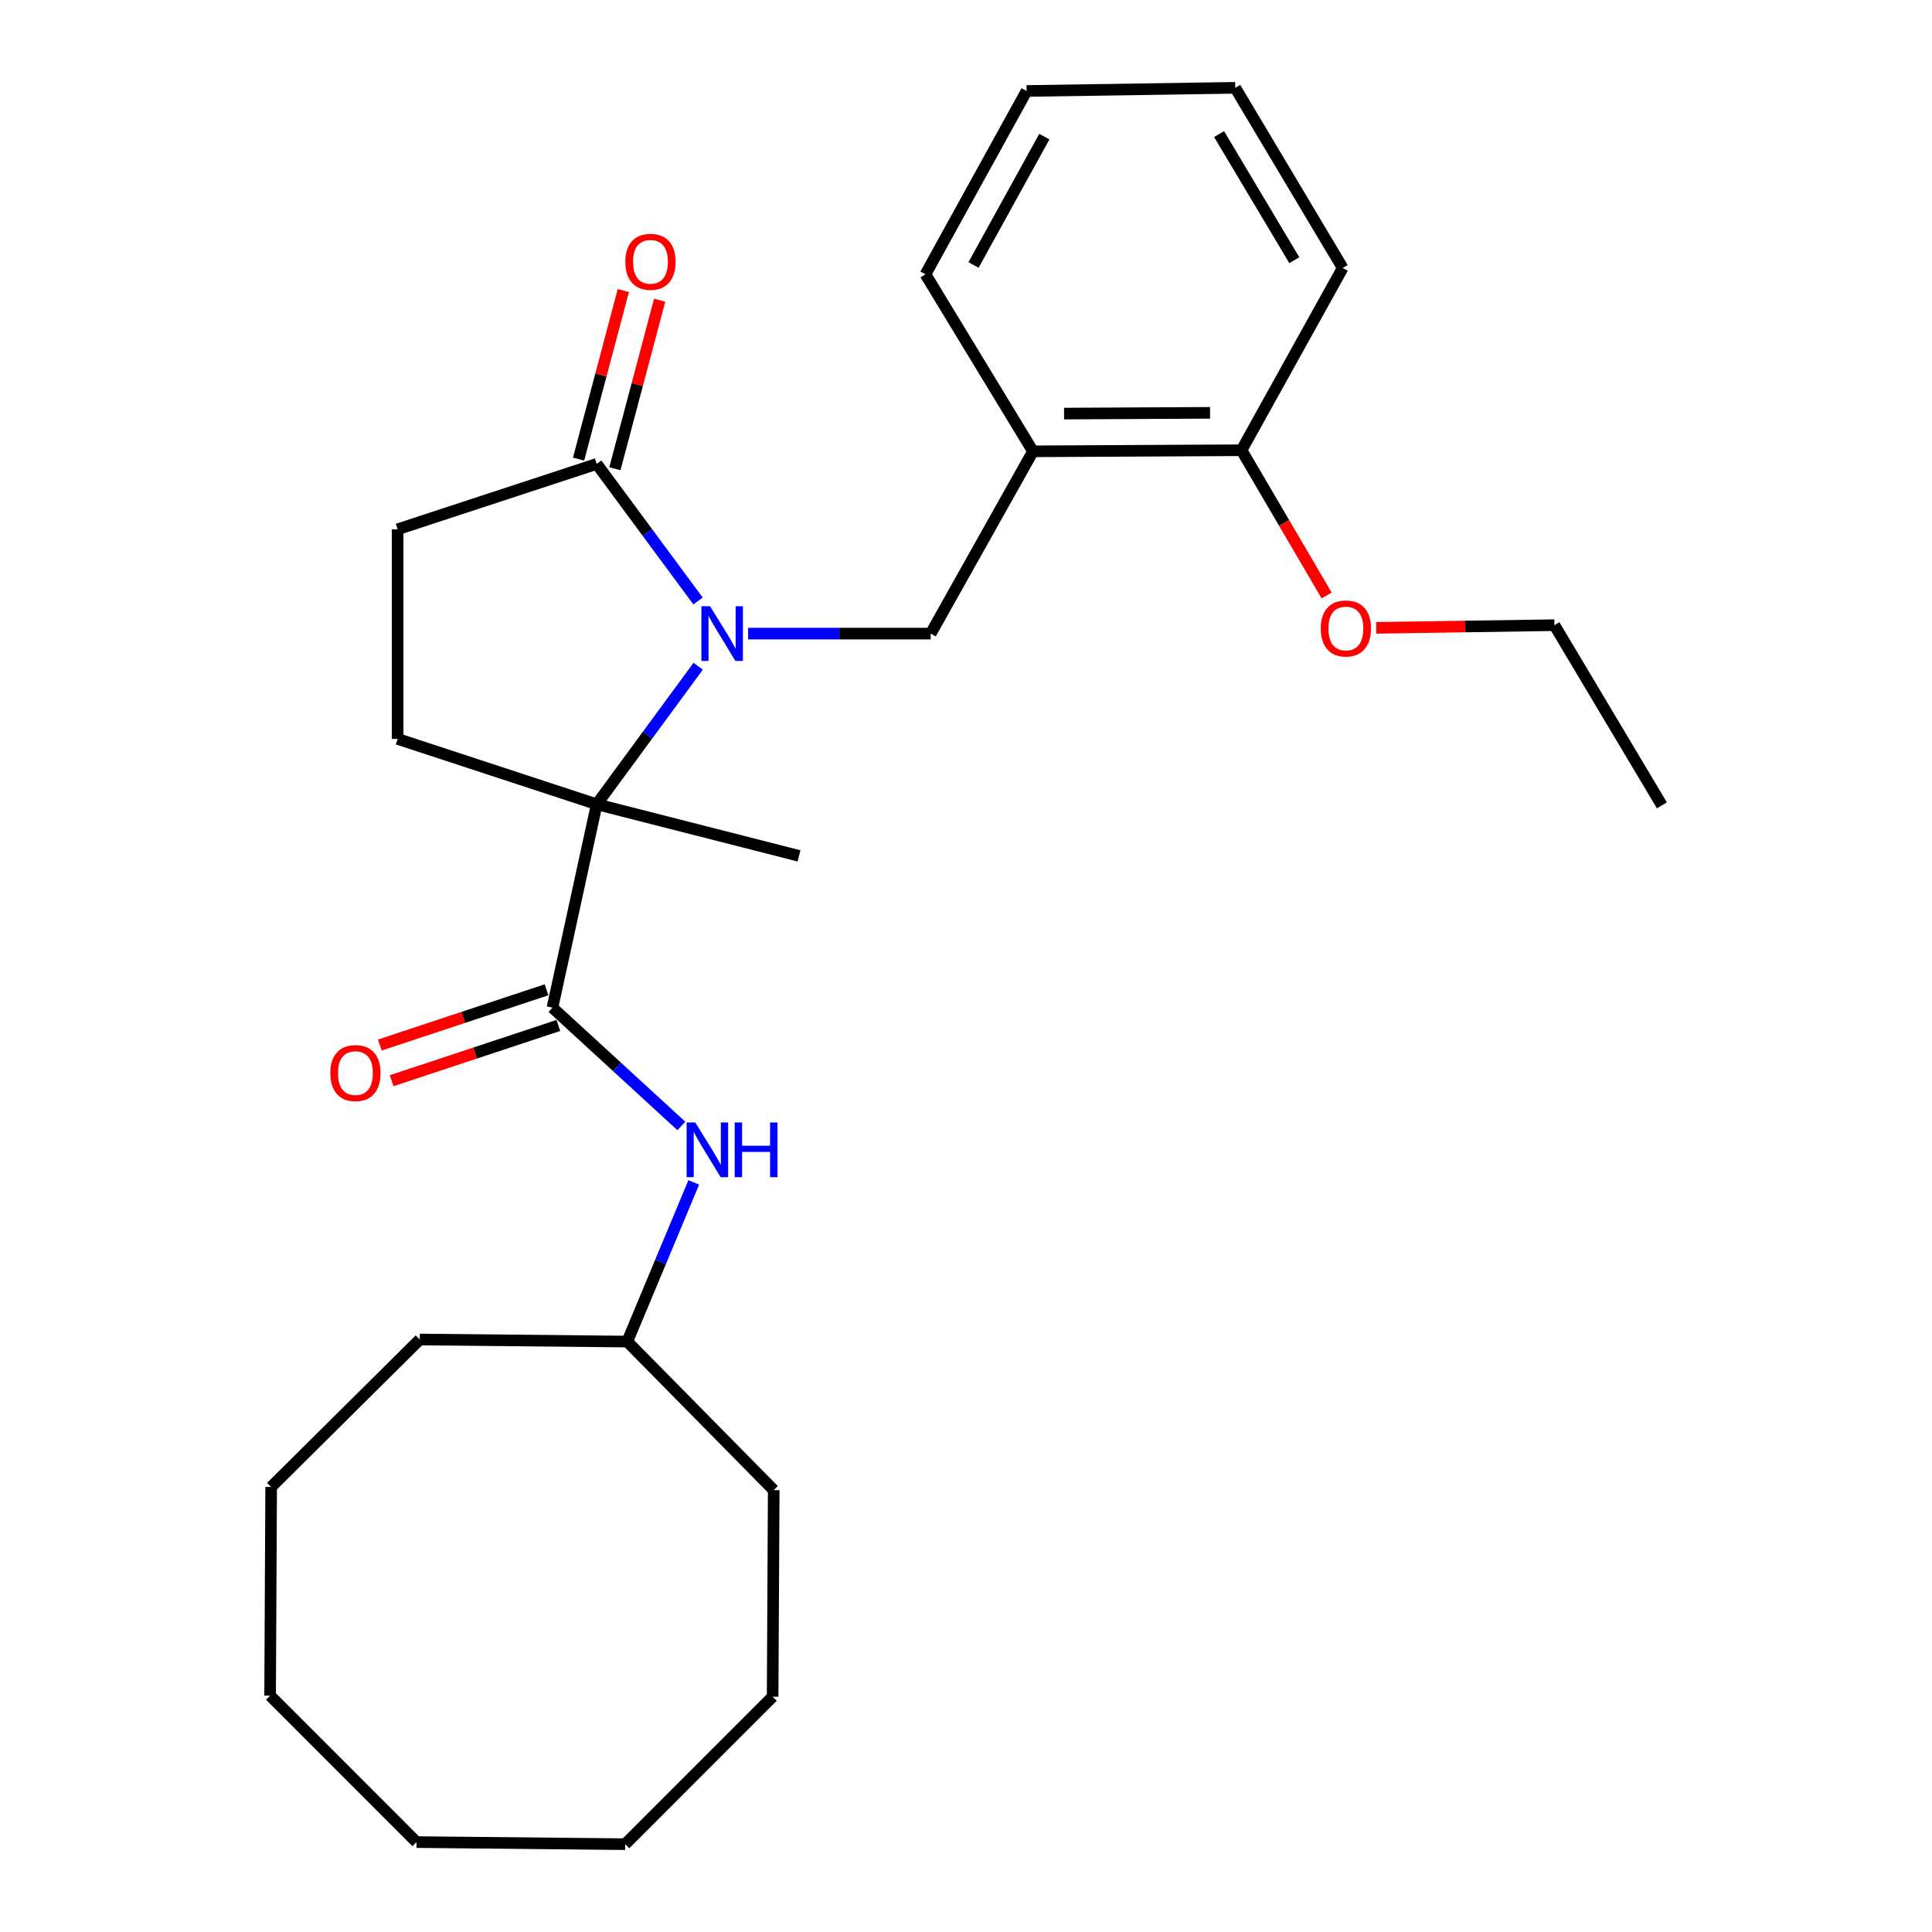 <?xml version='1.0' encoding='iso-8859-1'?>
<svg version='1.1' baseProfile='full'
              xmlns='http://www.w3.org/2000/svg'
                      xmlns:rdkit='http://www.rdkit.org/xml'
                      xmlns:xlink='http://www.w3.org/1999/xlink'
                  xml:space='preserve'
width='1000px' height='1000px' viewBox='0 0 1000 1000'>
<!-- END OF HEADER -->
<rect style='opacity:1.0;fill:#FFFFFF;stroke:none' width='1000' height='1000' x='0' y='0'> </rect>
<path class='bond-0' d='M 361.363,344.859 L 335.114,380.575' style='fill:none;fill-rule:evenodd;stroke:#0000FF;stroke-width:6px;stroke-linecap:butt;stroke-linejoin:miter;stroke-opacity:1' />
<path class='bond-0' d='M 335.114,380.575 L 308.866,416.292' style='fill:none;fill-rule:evenodd;stroke:#000000;stroke-width:6px;stroke-linecap:butt;stroke-linejoin:miter;stroke-opacity:1' />
<path class='bond-2' d='M 361.299,311.068 L 335.082,275.601' style='fill:none;fill-rule:evenodd;stroke:#0000FF;stroke-width:6px;stroke-linecap:butt;stroke-linejoin:miter;stroke-opacity:1' />
<path class='bond-2' d='M 335.082,275.601 L 308.866,240.133' style='fill:none;fill-rule:evenodd;stroke:#000000;stroke-width:6px;stroke-linecap:butt;stroke-linejoin:miter;stroke-opacity:1' />
<path class='bond-3' d='M 387.222,327.958 L 434.475,327.958' style='fill:none;fill-rule:evenodd;stroke:#0000FF;stroke-width:6px;stroke-linecap:butt;stroke-linejoin:miter;stroke-opacity:1' />
<path class='bond-3' d='M 434.475,327.958 L 481.728,327.958' style='fill:none;fill-rule:evenodd;stroke:#000000;stroke-width:6px;stroke-linecap:butt;stroke-linejoin:miter;stroke-opacity:1' />
<path class='bond-1' d='M 308.866,416.292 L 285.948,521.546' style='fill:none;fill-rule:evenodd;stroke:#000000;stroke-width:6px;stroke-linecap:butt;stroke-linejoin:miter;stroke-opacity:1' />
<path class='bond-6' d='M 308.866,416.292 L 205.816,382.471' style='fill:none;fill-rule:evenodd;stroke:#000000;stroke-width:6px;stroke-linecap:butt;stroke-linejoin:miter;stroke-opacity:1' />
<path class='bond-12' d='M 308.866,416.292 L 413.569,443.002' style='fill:none;fill-rule:evenodd;stroke:#000000;stroke-width:6px;stroke-linecap:butt;stroke-linejoin:miter;stroke-opacity:1' />
<path class='bond-5' d='M 285.948,521.546 L 319.31,552.17' style='fill:none;fill-rule:evenodd;stroke:#000000;stroke-width:6px;stroke-linecap:butt;stroke-linejoin:miter;stroke-opacity:1' />
<path class='bond-5' d='M 319.31,552.17 L 352.672,582.795' style='fill:none;fill-rule:evenodd;stroke:#0000FF;stroke-width:6px;stroke-linecap:butt;stroke-linejoin:miter;stroke-opacity:1' />
<path class='bond-8' d='M 282.888,512.315 L 239.741,526.615' style='fill:none;fill-rule:evenodd;stroke:#000000;stroke-width:6px;stroke-linecap:butt;stroke-linejoin:miter;stroke-opacity:1' />
<path class='bond-8' d='M 239.741,526.615 L 196.594,540.915' style='fill:none;fill-rule:evenodd;stroke:#FF0000;stroke-width:6px;stroke-linecap:butt;stroke-linejoin:miter;stroke-opacity:1' />
<path class='bond-8' d='M 289.007,530.777 L 245.86,545.077' style='fill:none;fill-rule:evenodd;stroke:#000000;stroke-width:6px;stroke-linecap:butt;stroke-linejoin:miter;stroke-opacity:1' />
<path class='bond-8' d='M 245.86,545.077 L 202.713,559.377' style='fill:none;fill-rule:evenodd;stroke:#FF0000;stroke-width:6px;stroke-linecap:butt;stroke-linejoin:miter;stroke-opacity:1' />
<path class='bond-7' d='M 308.866,240.133 L 205.816,273.954' style='fill:none;fill-rule:evenodd;stroke:#000000;stroke-width:6px;stroke-linecap:butt;stroke-linejoin:miter;stroke-opacity:1' />
<path class='bond-9' d='M 318.264,242.63 L 329.851,199.012' style='fill:none;fill-rule:evenodd;stroke:#000000;stroke-width:6px;stroke-linecap:butt;stroke-linejoin:miter;stroke-opacity:1' />
<path class='bond-9' d='M 329.851,199.012 L 341.437,155.395' style='fill:none;fill-rule:evenodd;stroke:#FF0000;stroke-width:6px;stroke-linecap:butt;stroke-linejoin:miter;stroke-opacity:1' />
<path class='bond-9' d='M 299.467,237.637 L 311.053,194.019' style='fill:none;fill-rule:evenodd;stroke:#000000;stroke-width:6px;stroke-linecap:butt;stroke-linejoin:miter;stroke-opacity:1' />
<path class='bond-9' d='M 311.053,194.019 L 322.639,150.402' style='fill:none;fill-rule:evenodd;stroke:#FF0000;stroke-width:6px;stroke-linecap:butt;stroke-linejoin:miter;stroke-opacity:1' />
<path class='bond-4' d='M 481.728,327.958 L 534.663,233.607' style='fill:none;fill-rule:evenodd;stroke:#000000;stroke-width:6px;stroke-linecap:butt;stroke-linejoin:miter;stroke-opacity:1' />
<path class='bond-10' d='M 534.663,233.607 L 642.608,233.045' style='fill:none;fill-rule:evenodd;stroke:#000000;stroke-width:6px;stroke-linecap:butt;stroke-linejoin:miter;stroke-opacity:1' />
<path class='bond-10' d='M 550.754,214.073 L 626.315,213.68' style='fill:none;fill-rule:evenodd;stroke:#000000;stroke-width:6px;stroke-linecap:butt;stroke-linejoin:miter;stroke-opacity:1' />
<path class='bond-14' d='M 534.663,233.607 L 479.016,141.989' style='fill:none;fill-rule:evenodd;stroke:#000000;stroke-width:6px;stroke-linecap:butt;stroke-linejoin:miter;stroke-opacity:1' />
<path class='bond-11' d='M 359.095,612 L 341.884,653.199' style='fill:none;fill-rule:evenodd;stroke:#0000FF;stroke-width:6px;stroke-linecap:butt;stroke-linejoin:miter;stroke-opacity:1' />
<path class='bond-11' d='M 341.884,653.199 L 324.674,694.398' style='fill:none;fill-rule:evenodd;stroke:#000000;stroke-width:6px;stroke-linecap:butt;stroke-linejoin:miter;stroke-opacity:1' />
<path class='bond-27' d='M 205.816,382.471 L 205.816,273.954' style='fill:none;fill-rule:evenodd;stroke:#000000;stroke-width:6px;stroke-linecap:butt;stroke-linejoin:miter;stroke-opacity:1' />
<path class='bond-13' d='M 642.608,233.045 L 664.637,270.634' style='fill:none;fill-rule:evenodd;stroke:#000000;stroke-width:6px;stroke-linecap:butt;stroke-linejoin:miter;stroke-opacity:1' />
<path class='bond-13' d='M 664.637,270.634 L 686.666,308.223' style='fill:none;fill-rule:evenodd;stroke:#FF0000;stroke-width:6px;stroke-linecap:butt;stroke-linejoin:miter;stroke-opacity:1' />
<path class='bond-15' d='M 642.608,233.045 L 694.981,138.704' style='fill:none;fill-rule:evenodd;stroke:#000000;stroke-width:6px;stroke-linecap:butt;stroke-linejoin:miter;stroke-opacity:1' />
<path class='bond-17' d='M 324.674,694.398 L 400.473,771.288' style='fill:none;fill-rule:evenodd;stroke:#000000;stroke-width:6px;stroke-linecap:butt;stroke-linejoin:miter;stroke-opacity:1' />
<path class='bond-18' d='M 324.674,694.398 L 217.258,693.328' style='fill:none;fill-rule:evenodd;stroke:#000000;stroke-width:6px;stroke-linecap:butt;stroke-linejoin:miter;stroke-opacity:1' />
<path class='bond-16' d='M 712.322,324.977 L 758.445,324.279' style='fill:none;fill-rule:evenodd;stroke:#FF0000;stroke-width:6px;stroke-linecap:butt;stroke-linejoin:miter;stroke-opacity:1' />
<path class='bond-16' d='M 758.445,324.279 L 804.568,323.582' style='fill:none;fill-rule:evenodd;stroke:#000000;stroke-width:6px;stroke-linecap:butt;stroke-linejoin:miter;stroke-opacity:1' />
<path class='bond-19' d='M 479.016,141.989 L 531.368,47.086' style='fill:none;fill-rule:evenodd;stroke:#000000;stroke-width:6px;stroke-linecap:butt;stroke-linejoin:miter;stroke-opacity:1' />
<path class='bond-19' d='M 503.899,137.148 L 540.545,70.716' style='fill:none;fill-rule:evenodd;stroke:#000000;stroke-width:6px;stroke-linecap:butt;stroke-linejoin:miter;stroke-opacity:1' />
<path class='bond-28' d='M 694.981,138.704 L 639.356,45.455' style='fill:none;fill-rule:evenodd;stroke:#000000;stroke-width:6px;stroke-linecap:butt;stroke-linejoin:miter;stroke-opacity:1' />
<path class='bond-28' d='M 669.934,134.681 L 630.996,69.406' style='fill:none;fill-rule:evenodd;stroke:#000000;stroke-width:6px;stroke-linecap:butt;stroke-linejoin:miter;stroke-opacity:1' />
<path class='bond-20' d='M 804.568,323.582 L 860.194,416.843' style='fill:none;fill-rule:evenodd;stroke:#000000;stroke-width:6px;stroke-linecap:butt;stroke-linejoin:miter;stroke-opacity:1' />
<path class='bond-23' d='M 400.473,771.288 L 399.911,878.206' style='fill:none;fill-rule:evenodd;stroke:#000000;stroke-width:6px;stroke-linecap:butt;stroke-linejoin:miter;stroke-opacity:1' />
<path class='bond-22' d='M 217.258,693.328 L 140.346,769.667' style='fill:none;fill-rule:evenodd;stroke:#000000;stroke-width:6px;stroke-linecap:butt;stroke-linejoin:miter;stroke-opacity:1' />
<path class='bond-21' d='M 531.368,47.086 L 639.356,45.455' style='fill:none;fill-rule:evenodd;stroke:#000000;stroke-width:6px;stroke-linecap:butt;stroke-linejoin:miter;stroke-opacity:1' />
<path class='bond-24' d='M 140.346,769.667 L 139.806,877.655' style='fill:none;fill-rule:evenodd;stroke:#000000;stroke-width:6px;stroke-linecap:butt;stroke-linejoin:miter;stroke-opacity:1' />
<path class='bond-25' d='M 399.911,878.206 L 323.593,954.545' style='fill:none;fill-rule:evenodd;stroke:#000000;stroke-width:6px;stroke-linecap:butt;stroke-linejoin:miter;stroke-opacity:1' />
<path class='bond-26' d='M 139.806,877.655 L 215.594,953.465' style='fill:none;fill-rule:evenodd;stroke:#000000;stroke-width:6px;stroke-linecap:butt;stroke-linejoin:miter;stroke-opacity:1' />
<path class='bond-29' d='M 323.593,954.545 L 215.594,953.465' style='fill:none;fill-rule:evenodd;stroke:#000000;stroke-width:6px;stroke-linecap:butt;stroke-linejoin:miter;stroke-opacity:1' />
<path  class='atom-0' d='M 367.524 313.798
L 376.804 328.798
Q 377.724 330.278, 379.204 332.958
Q 380.684 335.638, 380.764 335.798
L 380.764 313.798
L 384.524 313.798
L 384.524 342.118
L 380.644 342.118
L 370.684 325.718
Q 369.524 323.798, 368.284 321.598
Q 367.084 319.398, 366.724 318.718
L 366.724 342.118
L 363.044 342.118
L 363.044 313.798
L 367.524 313.798
' fill='#0000FF'/>
<path  class='atom-6' d='M 359.873 580.991
L 369.153 595.991
Q 370.073 597.471, 371.553 600.151
Q 373.033 602.831, 373.113 602.991
L 373.113 580.991
L 376.873 580.991
L 376.873 609.311
L 372.993 609.311
L 363.033 592.911
Q 361.873 590.991, 360.633 588.791
Q 359.433 586.591, 359.073 585.911
L 359.073 609.311
L 355.393 609.311
L 355.393 580.991
L 359.873 580.991
' fill='#0000FF'/>
<path  class='atom-6' d='M 380.273 580.991
L 384.113 580.991
L 384.113 593.031
L 398.593 593.031
L 398.593 580.991
L 402.433 580.991
L 402.433 609.311
L 398.593 609.311
L 398.593 596.231
L 384.113 596.231
L 384.113 609.311
L 380.273 609.311
L 380.273 580.991
' fill='#0000FF'/>
<path  class='atom-9' d='M 170.967 555.425
Q 170.967 548.625, 174.327 544.825
Q 177.687 541.025, 183.967 541.025
Q 190.247 541.025, 193.607 544.825
Q 196.967 548.625, 196.967 555.425
Q 196.967 562.305, 193.567 566.225
Q 190.167 570.105, 183.967 570.105
Q 177.727 570.105, 174.327 566.225
Q 170.967 562.345, 170.967 555.425
M 183.967 566.905
Q 188.287 566.905, 190.607 564.025
Q 192.967 561.105, 192.967 555.425
Q 192.967 549.865, 190.607 547.065
Q 188.287 544.225, 183.967 544.225
Q 179.647 544.225, 177.287 547.025
Q 174.967 549.825, 174.967 555.425
Q 174.967 561.145, 177.287 564.025
Q 179.647 566.905, 183.967 566.905
' fill='#FF0000'/>
<path  class='atom-10' d='M 323.678 135.51
Q 323.678 128.71, 327.038 124.91
Q 330.398 121.11, 336.678 121.11
Q 342.958 121.11, 346.318 124.91
Q 349.678 128.71, 349.678 135.51
Q 349.678 142.39, 346.278 146.31
Q 342.878 150.19, 336.678 150.19
Q 330.438 150.19, 327.038 146.31
Q 323.678 142.43, 323.678 135.51
M 336.678 146.99
Q 340.998 146.99, 343.318 144.11
Q 345.678 141.19, 345.678 135.51
Q 345.678 129.95, 343.318 127.15
Q 340.998 124.31, 336.678 124.31
Q 332.358 124.31, 329.998 127.11
Q 327.678 129.91, 327.678 135.51
Q 327.678 141.23, 329.998 144.11
Q 332.358 146.99, 336.678 146.99
' fill='#FF0000'/>
<path  class='atom-14' d='M 683.624 325.294
Q 683.624 318.494, 686.984 314.694
Q 690.344 310.894, 696.624 310.894
Q 702.904 310.894, 706.264 314.694
Q 709.624 318.494, 709.624 325.294
Q 709.624 332.174, 706.224 336.094
Q 702.824 339.974, 696.624 339.974
Q 690.384 339.974, 686.984 336.094
Q 683.624 332.214, 683.624 325.294
M 696.624 336.774
Q 700.944 336.774, 703.264 333.894
Q 705.624 330.974, 705.624 325.294
Q 705.624 319.734, 703.264 316.934
Q 700.944 314.094, 696.624 314.094
Q 692.304 314.094, 689.944 316.894
Q 687.624 319.694, 687.624 325.294
Q 687.624 331.014, 689.944 333.894
Q 692.304 336.774, 696.624 336.774
' fill='#FF0000'/>
</svg>
